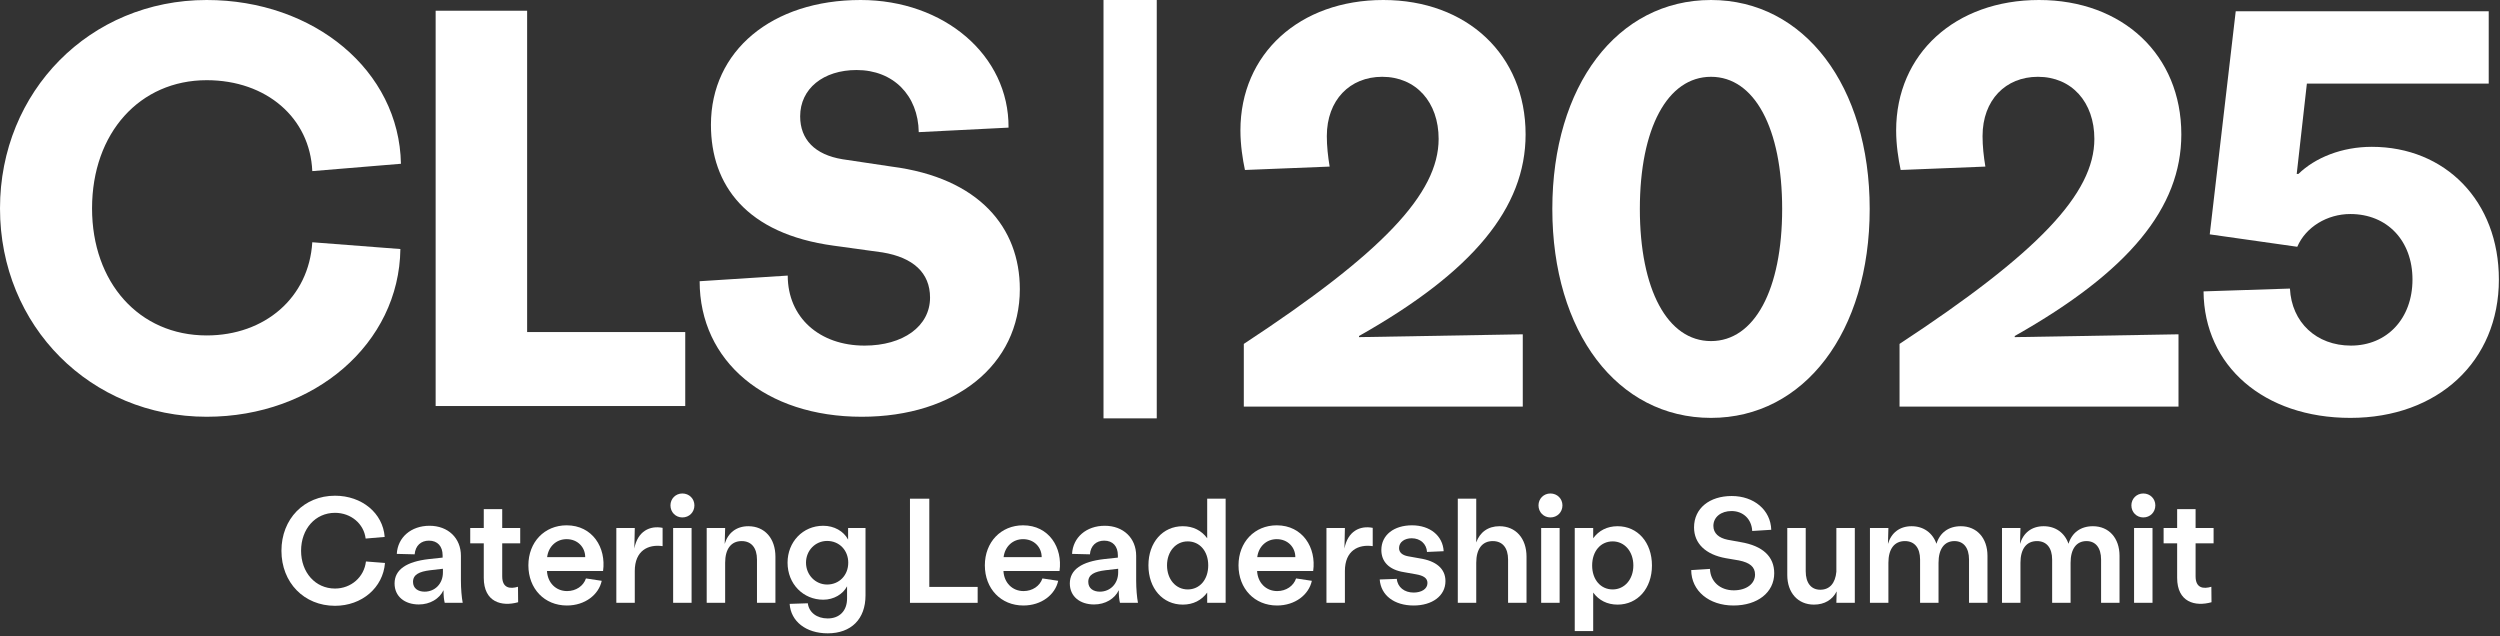 <svg width="605" height="154" viewBox="0 0 605 154" fill="none" xmlns="http://www.w3.org/2000/svg">
<rect x="0" y="0" width="605" height="154" fill="#333333" stroke="none"/>
<path d="M535.185 145.74C531.225 146.856 526.869 145.74 526.869 139.836V131.484H523.593V127.775H526.869V123.203H531.333V127.775H535.689V131.484H531.333V139.476C531.333 142.356 533.241 142.572 535.149 141.996L535.185 145.74Z" fill="white"/>
<path d="M516.444 145.884V127.776H520.908V145.884H516.444ZM515.796 122.303C515.796 120.683 517.056 119.423 518.676 119.423C520.332 119.423 521.592 120.683 521.592 122.303C521.592 123.96 520.332 125.22 518.676 125.22C517.056 125.22 515.796 123.96 515.796 122.303Z" fill="white"/>
<path d="M484.485 145.884V127.776H488.95L488.842 131.628C489.634 128.964 491.65 127.344 494.566 127.344C497.446 127.344 499.642 128.928 500.578 131.592C501.406 128.928 503.494 127.344 506.482 127.344C510.334 127.344 512.926 130.188 512.926 134.508V145.884H508.462V135.408C508.462 132.6 507.166 130.944 504.934 130.944C502.486 130.944 501.082 132.852 501.082 136.2V145.884H496.618V135.408C496.618 132.6 495.286 130.944 492.946 130.944C490.39 130.944 488.95 132.852 488.95 136.2V145.884H484.485Z" fill="white"/>
<path d="M452.527 145.884V127.776H456.992L456.884 131.628C457.676 128.964 459.692 127.344 462.608 127.344C465.488 127.344 467.684 128.928 468.62 131.592C469.448 128.928 471.536 127.344 474.524 127.344C478.376 127.344 480.968 130.188 480.968 134.508V145.884H476.504V135.408C476.504 132.6 475.208 130.944 472.976 130.944C470.528 130.944 469.124 132.852 469.124 136.2V145.884H464.66V135.408C464.66 132.6 463.328 130.944 460.988 130.944C458.432 130.944 456.992 132.852 456.992 136.2V145.884H452.527Z" fill="white"/>
<path d="M436.985 138.252C436.985 141.06 438.281 142.716 440.513 142.716C442.781 142.716 444.149 141.132 444.401 138.36V127.776H448.865V139.512V145.884H444.401L444.473 143.112C443.465 145.128 441.557 146.316 438.965 146.316C435.113 146.316 432.521 143.472 432.521 139.152V127.776H436.985V138.252Z" fill="white"/>
<path d="M419.499 146.532C413.595 146.532 409.31 143.004 409.274 137.964L413.811 137.676C413.919 140.772 416.295 142.86 419.571 142.86C422.595 142.86 424.719 141.312 424.719 139.044C424.719 137.172 423.459 136.164 420.831 135.624L417.663 135.084C412.767 134.22 409.958 131.52 409.958 127.632C409.958 122.987 413.739 120.035 419.067 120.035C424.467 120.035 428.499 123.419 428.643 128.208L424.035 128.496C423.891 125.615 421.839 123.671 419.031 123.671C416.511 123.671 414.639 125.111 414.639 127.272C414.639 129.072 415.971 130.188 418.095 130.62L421.263 131.196C426.591 132.096 429.363 134.688 429.363 138.72C429.363 143.364 425.331 146.532 419.499 146.532Z" fill="white"/>
<path d="M381.088 152.724V127.776H385.552V130.26C386.92 128.388 388.936 127.344 391.456 127.344C396.316 127.344 399.773 131.268 399.773 136.848C399.773 142.392 396.316 146.316 391.456 146.316C388.936 146.316 386.92 145.272 385.552 143.4V152.724H381.088ZM385.3 136.848C385.3 140.268 387.352 142.644 390.268 142.644C393.148 142.644 395.272 140.196 395.272 136.848C395.272 133.464 393.148 131.016 390.268 131.016C387.352 131.016 385.3 133.392 385.3 136.848Z" fill="white"/>
<path d="M372.964 145.884V127.776H377.429V145.884H372.964ZM372.316 122.303C372.316 120.683 373.576 119.423 375.197 119.423C376.853 119.423 378.113 120.683 378.113 122.303C378.113 123.96 376.853 125.22 375.197 125.22C373.576 125.22 372.316 123.96 372.316 122.303Z" fill="white"/>
<path d="M352.786 145.884V120.683H357.25V131.268C358.114 128.82 360.094 127.344 362.867 127.344C366.791 127.344 369.419 130.26 369.419 134.724V145.884H364.955V135.408C364.955 132.6 363.623 130.944 361.246 130.944C358.69 130.944 357.25 132.852 357.25 136.2V145.884H352.786Z" fill="white"/>
<path d="M342.097 146.532C337.417 146.532 334.177 144.084 333.889 140.232L338.029 140.088C338.209 142.104 339.865 143.4 342.097 143.4C343.933 143.4 345.445 142.572 345.445 141.096C345.445 139.908 344.509 139.296 342.637 138.972L339.793 138.468C336.049 137.892 334.285 135.84 334.285 133.104C334.285 129.432 337.381 127.127 341.701 127.127C346.021 127.127 349.153 129.612 349.369 133.392L345.337 133.572C345.229 131.628 343.717 130.26 341.629 130.26C339.937 130.26 338.569 131.16 338.569 132.636C338.569 133.716 339.397 134.364 340.729 134.616L343.537 135.12C347.533 135.732 349.801 137.604 349.801 140.628C349.801 144.228 346.561 146.532 342.097 146.532Z" fill="white"/>
<path d="M321.002 145.884V127.775H325.466L325.358 132.744C326.15 128.532 329.138 127.127 332.198 127.739V132.168C328.706 131.664 325.466 133.248 325.466 138.18V145.884H321.002Z" fill="white"/>
<path d="M309.042 146.532C303.606 146.532 299.718 142.464 299.718 136.812C299.718 131.196 303.606 127.127 308.97 127.127C315.234 127.127 318.583 132.528 317.79 138.18H304.218C304.362 140.988 306.342 143.04 309.078 143.04C311.238 143.04 313.038 141.816 313.65 139.98L317.466 140.556C316.746 143.904 313.434 146.532 309.042 146.532ZM304.254 134.832H313.47C313.47 132.42 311.634 130.476 308.97 130.476C306.486 130.476 304.578 132.24 304.254 134.832Z" fill="white"/>
<path d="M286.236 146.316C281.376 146.316 277.92 142.392 277.92 136.812C277.92 131.268 281.376 127.344 286.236 127.344C288.756 127.344 290.772 128.388 292.14 130.26V120.683H296.605V141.888V145.884H292.14V143.4C290.772 145.272 288.756 146.316 286.236 146.316ZM282.42 136.812C282.42 140.196 284.544 142.644 287.424 142.644C290.34 142.644 292.392 140.268 292.392 136.812C292.392 133.392 290.34 131.016 287.424 131.016C284.544 131.016 282.42 133.464 282.42 136.812Z" fill="white"/>
<path d="M264.766 146.28C261.346 146.28 258.897 144.336 258.897 141.204C258.897 137.82 261.814 135.912 267.178 135.3L270.526 134.94V134.4C270.526 132.204 269.302 130.836 267.214 130.836C265.306 130.836 263.938 132.024 263.758 134.148L259.437 134.04C259.653 130.044 262.894 127.236 267.358 127.236C271.822 127.236 274.954 130.188 274.954 134.508V140.52C274.954 142.464 275.134 144.552 275.386 145.884H271.03C270.85 145.092 270.742 144.264 270.742 142.824C269.77 144.912 267.466 146.28 264.766 146.28ZM263.362 140.808C263.362 142.392 264.586 143.184 266.17 143.184C268.654 143.184 270.598 141.276 270.598 138.54V137.64L267.502 138C264.874 138.324 263.362 139.044 263.362 140.808Z" fill="white"/>
<path d="M247.657 146.532C242.221 146.532 238.333 142.464 238.333 136.812C238.333 131.196 242.221 127.127 247.585 127.127C253.85 127.127 257.198 132.528 256.406 138.18H242.833C242.977 140.988 244.957 143.04 247.693 143.04C249.853 143.04 251.654 141.816 252.266 139.98L256.082 140.556C255.362 143.904 252.05 146.532 247.657 146.532ZM242.869 134.832H252.086C252.086 132.42 250.249 130.476 247.585 130.476C245.101 130.476 243.193 132.24 242.869 134.832Z" fill="white"/>
<path d="M220.212 145.884V120.683H224.892V142.032H236.593V145.884H220.212Z" fill="white"/>
<path d="M200.309 153.265C195.053 153.265 191.381 150.384 191.093 146.136L195.485 145.992C195.773 148.188 197.645 149.664 200.309 149.664C203.153 149.664 204.989 147.828 204.989 144.84V141.888C203.981 143.796 201.785 145.128 199.229 145.128C194.405 145.128 190.589 141.348 190.589 136.164C190.589 131.16 194.261 127.236 199.229 127.236C201.857 127.236 204.161 128.532 205.241 130.584V127.776H209.454V144.084C209.454 149.844 205.961 153.265 200.309 153.265ZM195.053 136.164C195.053 139.116 197.321 141.456 200.165 141.456C203.081 141.456 205.277 139.224 205.277 136.164C205.277 133.212 203.153 130.908 200.165 130.908C197.321 130.908 195.053 133.212 195.053 136.164Z" fill="white"/>
<path d="M171.021 145.884V127.776H175.485L175.377 131.628C176.169 128.964 178.185 127.344 181.101 127.344C185.025 127.344 187.653 130.26 187.653 134.724V145.884H183.189V135.408C183.189 132.6 181.857 130.944 179.481 130.944C176.925 130.944 175.485 132.852 175.485 136.2V145.884H171.021Z" fill="white"/>
<path d="M162.899 145.884V127.776H167.363V145.884H162.899ZM162.251 122.303C162.251 120.683 163.511 119.423 165.131 119.423C166.787 119.423 168.047 120.683 168.047 122.303C168.047 123.96 166.787 125.22 165.131 125.22C163.511 125.22 162.251 123.96 162.251 122.303Z" fill="white"/>
<path d="M149.152 145.884V127.775H153.617L153.509 132.744C154.301 128.532 157.289 127.127 160.349 127.739V132.168C156.857 131.664 153.617 133.248 153.617 138.18V145.884H149.152Z" fill="white"/>
<path d="M137.193 146.532C131.756 146.532 127.868 142.464 127.868 136.812C127.868 131.196 131.756 127.127 137.121 127.127C143.385 127.127 146.733 132.528 145.941 138.18H132.368C132.512 140.988 134.492 143.04 137.229 143.04C139.389 143.04 141.189 141.816 141.801 139.98L145.617 140.556C144.897 143.904 141.585 146.532 137.193 146.532ZM132.404 134.832H141.621C141.621 132.42 139.785 130.476 137.121 130.476C134.636 130.476 132.728 132.24 132.404 134.832Z" fill="white"/>
<path d="M125.388 145.74C121.428 146.856 117.072 145.74 117.072 139.836V131.484H113.796V127.775H117.072V123.203H121.536V127.775H125.892V131.484H121.536V139.476C121.536 142.356 123.444 142.572 125.352 141.996L125.388 145.74Z" fill="white"/>
<path d="M101.354 146.28C97.933 146.28 95.485 144.336 95.485 141.204C95.485 137.82 98.401 135.912 103.766 135.3L107.114 134.94V134.4C107.114 132.204 105.89 130.836 103.802 130.836C101.894 130.836 100.526 132.024 100.346 134.148L96.025 134.04C96.241 130.044 99.481 127.236 103.946 127.236C108.41 127.236 111.542 130.188 111.542 134.508V140.52C111.542 142.464 111.722 144.552 111.974 145.884H107.618C107.438 145.092 107.33 144.264 107.33 142.824C106.358 144.912 104.054 146.28 101.354 146.28ZM99.95 140.808C99.95 142.392 101.174 143.184 102.758 143.184C105.242 143.184 107.186 141.276 107.186 138.54V137.64L104.09 138C101.462 138.324 99.95 139.044 99.95 140.808Z" fill="white"/>
<path d="M81.07 146.604C73.582 146.604 68.109 140.988 68.109 133.284C68.109 125.58 73.582 119.963 81.07 119.963C87.586 119.963 92.662 124.176 93.094 129.936L88.486 130.332C88.054 126.732 84.922 124.104 81.07 124.104C76.318 124.104 72.862 127.992 72.862 133.284C72.862 138.54 76.318 142.428 81.07 142.428C84.958 142.428 88.126 139.656 88.558 135.876L93.166 136.236C92.698 142.212 87.586 146.604 81.07 146.604Z" fill="white"/>
<path d="M208.535 100.855C185.303 100.855 169.313 87.462 169.313 68.056L190.632 66.69C190.632 76.803 198.285 83.636 209.218 83.636C218.511 83.636 225.071 78.989 225.071 72.02C225.071 66.007 220.971 62.317 213.591 61.087L201.702 59.447C180.656 56.577 172.047 44.824 172.047 30.202C172.047 12.299 186.806 6.10352e-05 208.261 6.10352e-05C228.487 6.10352e-05 244.203 13.393 244.066 30.885L222.337 31.978C222.201 23.096 216.188 16.946 207.305 16.946C199.242 16.946 193.639 21.456 193.639 28.152C193.639 33.755 197.192 37.445 203.888 38.538L215.778 40.315C236.96 43.048 246.799 55.074 246.799 69.97C246.799 88.282 231.22 100.855 208.535 100.855Z" fill="white"/>
<path d="M105.426 98.258V2.596H127.565V80.356H165.829V98.258H105.426Z" fill="white"/>
<path d="M50.017 100.855C22.002 100.855 0 78.989 0 50.427C0 22.139 21.729 6.10352e-05 50.017 6.10352e-05C75.983 6.10352e-05 96.618 17.082 97.028 39.631L75.573 41.408C75.026 28.562 64.503 19.406 50.017 19.406C33.892 19.406 22.276 32.115 22.276 50.427C22.276 68.33 33.618 81.176 50.017 81.176C64.093 81.176 74.753 72.02 75.573 58.627L96.892 60.267C96.618 83.089 76.119 100.855 50.017 100.855Z" fill="white"/>
<path d="M267.049 -6.10352e-05L279.934 -6.02264e-05L279.934 101.243L267.049 101.243L267.049 -6.10352e-05Z" fill="white"/>
<path d="M568.787 101.128C547.878 101.128 533.393 88.555 533.256 70.516L554.165 69.833C554.575 78.032 560.588 83.635 568.924 83.635C577.67 83.635 583.82 77.076 583.82 67.646C583.82 58.217 577.67 51.794 568.787 51.794C563.184 51.794 557.991 54.937 555.941 59.72L534.759 56.714L541.045 2.733H602.269V20.226H558.265L555.805 42.091H556.215C560.314 38.128 566.737 35.531 573.98 35.531C591.746 35.531 604.729 48.651 604.729 67.646C604.729 87.462 589.97 101.128 568.787 101.128Z" fill="white"/>
<path d="M459.688 98.395V83.226C493.17 61.223 506.836 46.874 506.836 33.618C506.836 24.735 501.369 18.586 493.17 18.586C485.38 18.586 479.777 24.189 479.777 32.935C479.777 35.395 480.05 37.855 480.46 40.315L459.961 41.134C459.415 38.538 458.868 35.121 458.868 31.568C458.868 12.983 473.217 -6.10352e-05 493.443 -6.10352e-05C513.669 -6.10352e-05 527.881 13.256 527.881 32.525C527.881 50.291 515.172 65.733 487.567 81.312V81.586L527.198 80.902V98.395H459.688Z" fill="white"/>
<path d="M414.063 101.128C391.378 101.128 375.662 80.356 375.662 50.564C375.662 20.772 391.378 -6.10352e-05 414.063 -6.10352e-05C436.612 -6.10352e-05 452.465 20.772 452.465 50.564C452.465 80.356 436.612 101.128 414.063 101.128ZM414.063 82.542C424.586 82.542 431.283 70.106 431.283 50.564C431.283 31.022 424.586 18.586 414.063 18.586C403.541 18.586 396.844 31.022 396.844 50.564C396.844 70.106 403.541 82.542 414.063 82.542Z" fill="white"/>
<path d="M301.002 98.395V83.226C334.483 61.223 348.149 46.874 348.149 33.618C348.149 24.735 342.683 18.586 334.483 18.586C326.694 18.586 321.091 24.189 321.091 32.935C321.091 35.395 321.364 37.855 321.774 40.315L301.275 41.134C300.728 38.538 300.182 35.121 300.182 31.568C300.182 12.983 314.531 -6.10352e-05 334.756 -6.10352e-05C354.982 -6.10352e-05 369.195 13.256 369.195 32.525C369.195 50.291 356.485 65.733 328.88 81.312V81.586L368.511 80.902V98.395H301.002Z" fill="white"/>
</svg>
